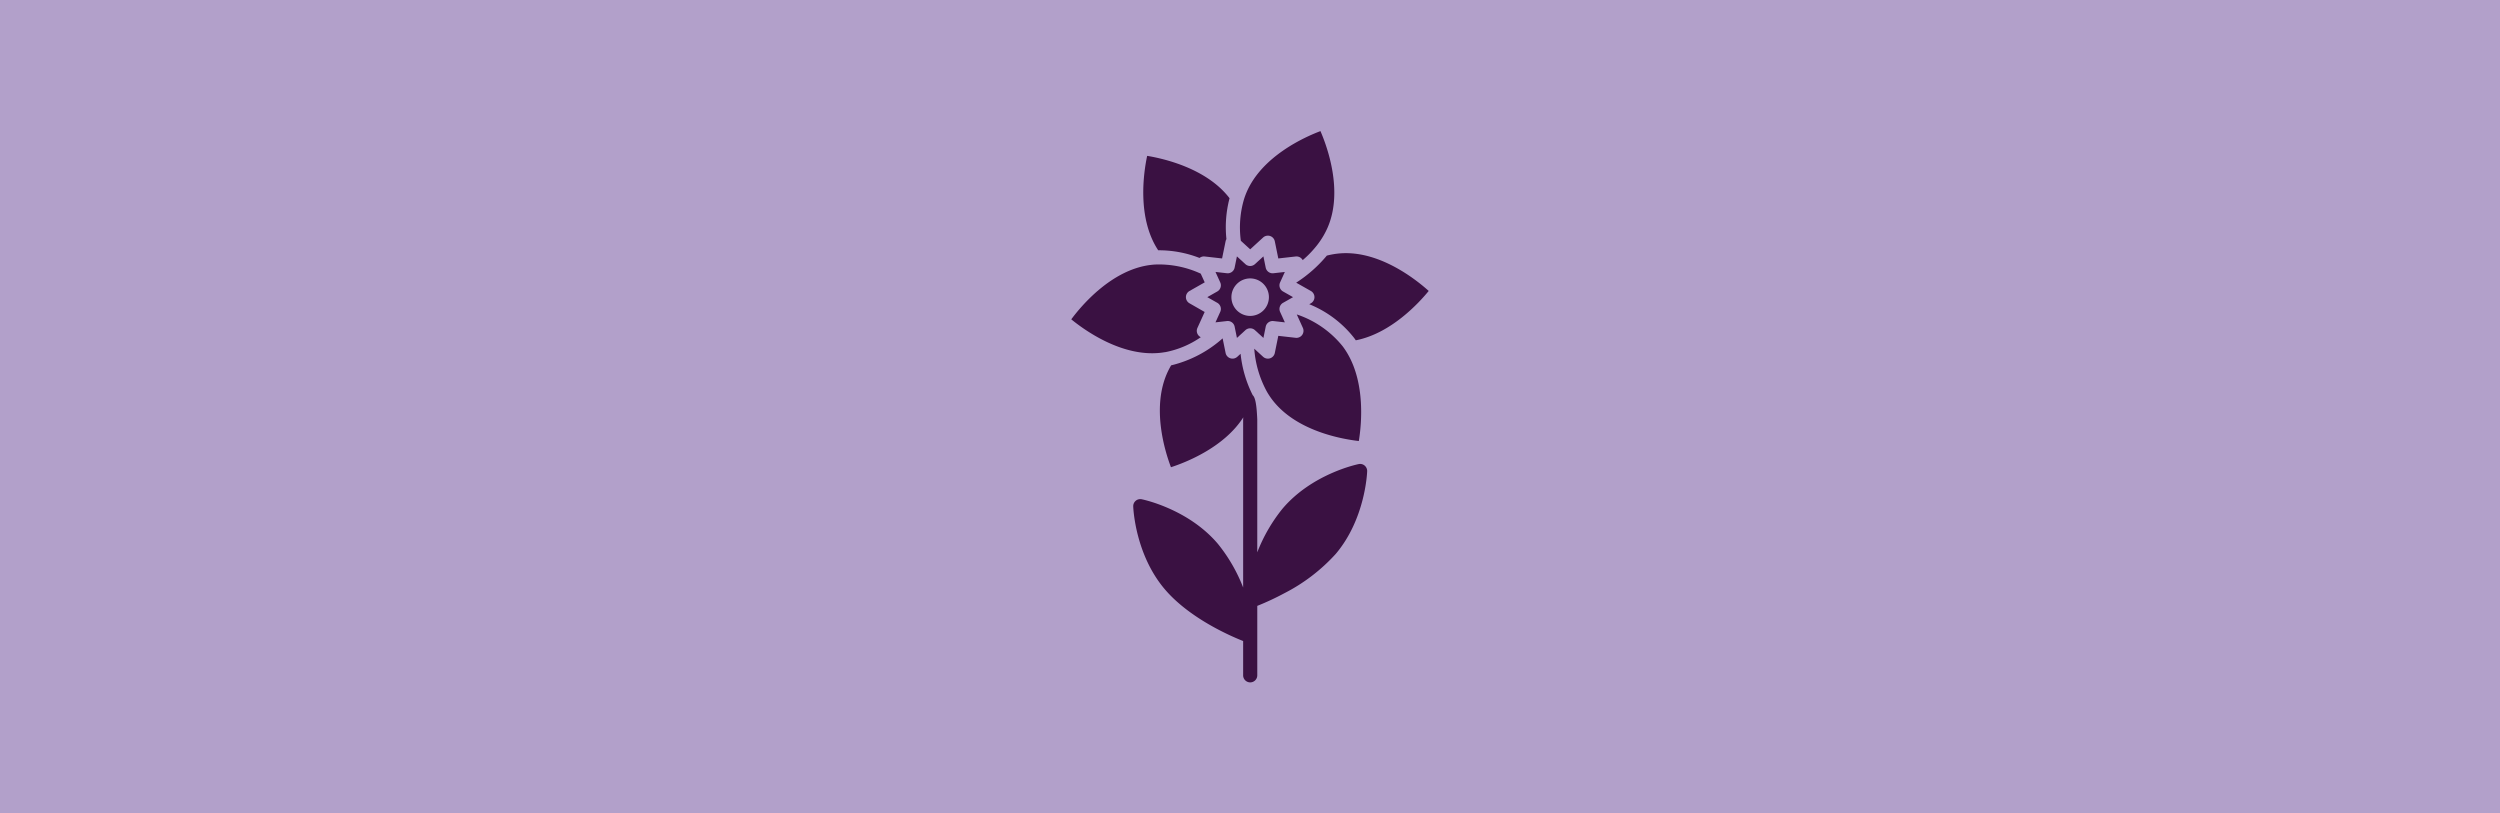 <?xml version="1.0" encoding="UTF-8"?> <svg xmlns="http://www.w3.org/2000/svg" xmlns:xlink="http://www.w3.org/1999/xlink" width="541" height="176" viewBox="0 0 541 176"><defs><clipPath id="clip-path"><rect id="Rectangle_15" data-name="Rectangle 15" width="77.357" height="119.258" fill="#3a1142"></rect></clipPath></defs><g id="Group_30" data-name="Group 30" transform="translate(-279 -133)"><g id="Group_24" data-name="Group 24"><rect id="Rectangle_1" data-name="Rectangle 1" width="541" height="176" transform="translate(279 133)" fill="#b2a0ca"></rect></g><g id="Group_26" data-name="Group 26" transform="translate(510.821 161.371)"><g id="Group_25" data-name="Group 25" clip-path="url(#clip-path)"><path id="Path_61" data-name="Path 61" d="M19.512,147.887c.275-.034.551-.076.826-.123,0,0,0,0,0,0l.02,0a.154.154,0,0,0,.029,0h0a20.277,20.277,0,0,0,7.644-3.227,1.525,1.525,0,0,1-.728-2.009l1.566-3.449L25.586,137.2a1.531,1.531,0,0,1,0-2.663l3.292-1.868-.856-1.881a21.565,21.565,0,0,0-9.857-1.978H18.16c-.336.02-.667.052-1,.092C8.677,129.956,2.155,137.768,0,140.669c2.8,2.287,11.026,8.271,19.512,7.219" transform="translate(0 -99.938)" fill="#3a1142"></path><path id="Path_62" data-name="Path 62" d="M81.772,45.992a1.538,1.538,0,0,1,1.113-.314l3.76.426L87.4,42.4a1.536,1.536,0,0,1,.186-.479,24.623,24.623,0,0,1,.676-8.849c-4.983-6.515-14.381-8.6-17.83-9.167-.744,3.5-2.26,13.389,2.39,20.433a24.211,24.211,0,0,1,8.948,1.66" transform="translate(-54.007 -18.547)" fill="#3a1142"></path><path id="Path_63" data-name="Path 63" d="M165.26,25.582l2.793-2.556a1.53,1.53,0,0,1,2.533.822l.755,3.709,3.763-.426a1.535,1.535,0,0,1,1.411.62,1.341,1.341,0,0,1,.105.17,22.568,22.568,0,0,0,3.084-3.2q.037-.044.067-.087a17.564,17.564,0,0,0,2.3-3.89C185.4,12.869,181.9,3.315,180.463,0c-3.377,1.277-12.677,5.413-16.007,13.286-.19.45-.363.914-.513,1.389a21.566,21.566,0,0,0-.708,9.055Z" transform="translate(-126.538)" fill="#3a1142"></path><path id="Path_64" data-name="Path 64" d="M226.878,117.97a16.96,16.96,0,0,0-2.9.484,29.051,29.051,0,0,1-6.632,5.857l3.178,1.8a1.531,1.531,0,0,1,0,2.663l-.349.2a23.548,23.548,0,0,1,9.669,7.252c.139.184.275.37.405.558,7.626-1.5,13.66-8.1,15.774-10.681-2.685-2.417-10.627-8.782-19.149-8.132" transform="translate(-168.67 -91.512)" fill="#3a1142"></path><path id="Path_65" data-name="Path 65" d="M135.7,124.681l-2.473-.28,1.028,2.262a1.529,1.529,0,0,1-.636,1.964l-2.164,1.227,2.164,1.227a1.529,1.529,0,0,1,.636,1.964l-1.028,2.264,2.473-.28a1.517,1.517,0,0,1,1.673,1.214l.495,2.435L139.7,137a1.531,1.531,0,0,1,2.067,0l1.834,1.68.495-2.435a1.53,1.53,0,0,1,1.673-1.214l2.47.28-1.028-2.264a1.532,1.532,0,0,1,.638-1.964l1.286-.728.1-.058.775-.441-2.164-1.227a1.532,1.532,0,0,1-.638-1.964l1.028-2.262-2.47.28a1.535,1.535,0,0,1-1.673-1.216l-.495-2.435-1.834,1.68a1.531,1.531,0,0,1-2.067,0l-1.832-1.68-.495,2.435a1.534,1.534,0,0,1-1.673,1.216m5.035,1.118a4.057,4.057,0,1,1-4.058,4.056,4.06,4.06,0,0,1,4.058-4.056" transform="translate(-102.017 -93.923)" fill="#3a1142"></path><path id="Path_66" data-name="Path 66" d="M185.776,182.189l-3.763-.426-.755,3.709a1.532,1.532,0,0,1-1.026,1.151,1.579,1.579,0,0,1-.475.074,1.53,1.53,0,0,1-1.033-.4l-1.915-1.754a22.79,22.79,0,0,0,2.629,9.1s0,0,0,.007a.451.451,0,0,1,.031.056,16.458,16.458,0,0,0,1.2,1.839c5.167,6.842,15.183,8.571,18.769,8.981.582-3.563,1.651-13.687-3.505-20.511a21.5,21.5,0,0,0-9.922-6.885l1.319,2.907a1.529,1.529,0,0,1-1.566,2.152" transform="translate(-137.21 -137.458)" fill="#3a1142"></path><path id="Path_67" data-name="Path 67" d="M109.953,227.8a1.531,1.531,0,0,0-1.295-.329c-.412.083-10.137,2.141-16.5,9.667a35.252,35.252,0,0,0-5.449,9.429V217.854c-.14-3.448-.464-4.829-.984-5.293A25.715,25.715,0,0,1,83.1,203.6l-.71.65a1.53,1.53,0,0,1-2.533-.824l-.645-3.16a25.773,25.773,0,0,1-11.143,5.841c-.244.41-.466.826-.667,1.245-3.707,7.727-.652,17.423.629,20.8,3.167-1.029,11.481-4.256,15.656-10.8-.022.219-.034.394-.034.5V254.18a35.261,35.261,0,0,0-5.451-9.429c-6.363-7.525-16.086-9.584-16.5-9.667a1.526,1.526,0,0,0-1.834,1.552c.013.419.428,10.35,6.791,17.875,5.266,6.226,14.009,10.07,16.993,11.252v7.38a1.53,1.53,0,1,0,3.059,0V258.155a57.367,57.367,0,0,0,5.805-2.708A38.913,38.913,0,0,0,103.7,246.9c6.361-7.523,6.777-17.454,6.791-17.873a1.536,1.536,0,0,0-.54-1.223" transform="translate(-46.457 -155.415)" fill="#3a1142"></path></g></g></g></svg> 